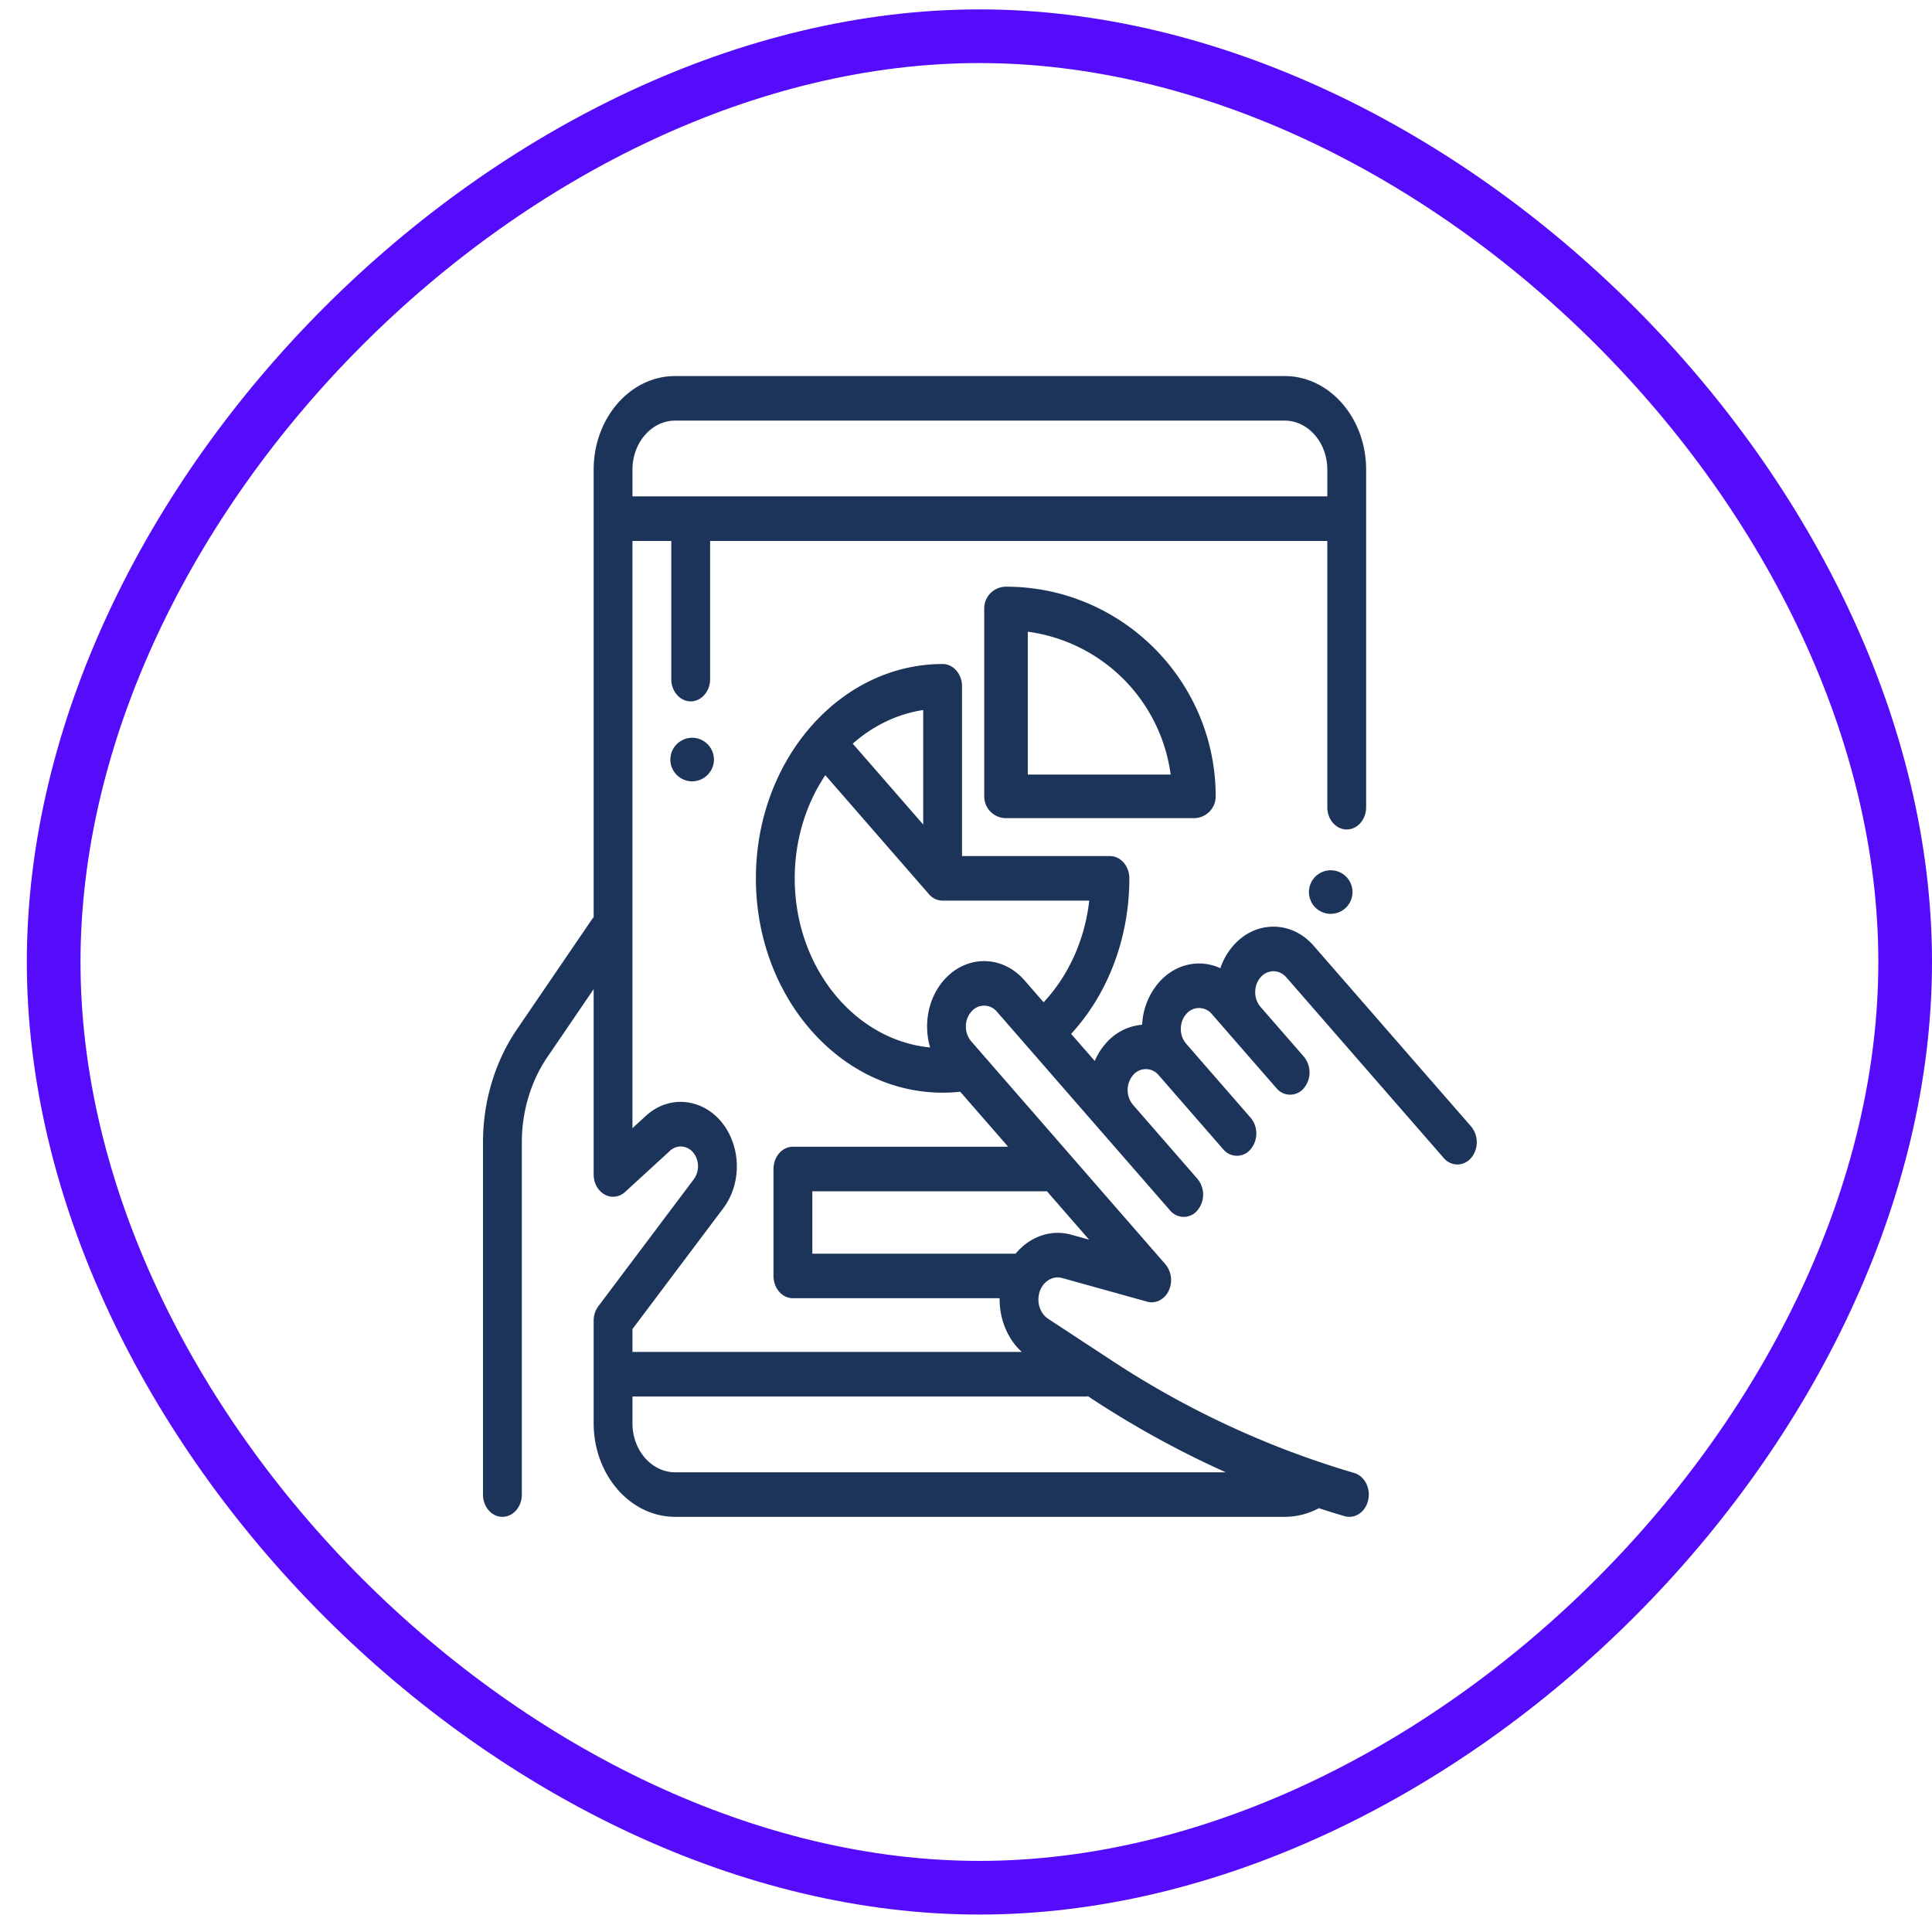 <svg xmlns="http://www.w3.org/2000/svg" xmlns:xlink="http://www.w3.org/1999/xlink" width="72" height="72"
     viewBox="0 0 72 72">
  <defs>
    <path id="cs5sa"
          d="M349 1936.85c0-17.75 17.75-35.5 35.5-35.5s35.5 17.75 35.5 35.5-17.75 35.5-35.5 35.5-35.5-17.75-35.5-35.5z"/>
    <path id="cs5sc"
          d="M397.592 1933.432a.819.819 0 0 0-.574.238.819.819 0 0 0-.238.574c0 .214.087.424.238.575.15.15.36.238.574.238a.819.819 0 0 0 .574-.238.819.819 0 0 0 .238-.575.819.819 0 0 0-.238-.574.819.819 0 0 0-.574-.238z"/>
    <path id="cs5sd"
          d="M386.303 1924.542a6.203 6.203 0 0 1 5.324 5.324h-5.324zm-1.624-.865v7.001c0 .449.364.812.812.812h7.002a.812.812 0 0 0 .812-.812c0-4.309-3.505-7.814-7.814-7.814a.812.812 0 0 0-.812.813z"/>
    <path id="cs5se"
          d="M383.172 1937.531c-.59.677-.76 1.654-.51 2.505-2.822-.274-5.045-2.995-5.045-6.302 0-1.446.426-2.779 1.14-3.845l3.853 4.424a.679.679 0 0 0 .518.251h5.465c-.165 1.45-.762 2.782-1.7 3.788l-.715-.82c-.829-.952-2.177-.952-3.006 0zm4.756 9.484c-.777-.217-1.562.083-2.08.706h-7.575v-2.325h8.744l1.57 1.802zm-14.766 8.853c-.878 0-1.592-.82-1.592-1.827v-.997h16.865a.631.631 0 0 0 .111-.01l.176.115a35.734 35.734 0 0 0 4.959 2.719zm9.243-24.14l-2.626-3.014c.748-.66 1.647-1.105 2.626-1.253zm-9.243-15.053h22.712c.877 0 1.591.82 1.591 1.827v.996H371.57v-.996c0-1.007.714-1.827 1.592-1.827zm29.661 26.305l-5.863-6.73c-.402-.462-.935-.716-1.503-.716-.568 0-1.102.254-1.503.715-.21.241-.37.524-.476.833-.766-.353-1.677-.173-2.296.538a2.596 2.596 0 0 0-.618 1.569 2.004 2.004 0 0 0-1.365.708c-.168.192-.301.41-.401.642l-.88-1.01c1.384-1.506 2.169-3.584 2.169-5.796 0-.458-.324-.83-.724-.83h-5.511v-6.327c0-.458-.324-.83-.724-.83-3.836 0-6.958 3.583-6.958 7.987 0 4.405 3.122 7.988 6.958 7.988.219 0 .439-.012.657-.035l1.785 2.049h-8.02c-.4 0-.724.372-.724.83v3.986c0 .459.324.83.724.83h7.704c-.012.773.293 1.52.826 2.002h-14.51v-.853l3.381-4.498c.511-.68.65-1.62.36-2.455-.247-.713-.76-1.235-1.407-1.432-.646-.196-1.317-.035-1.84.445l-.494.453v-21.884h1.447v5.148c0 .459.324.83.723.83.4 0 .724-.371.724-.83v-5.148h23.001v9.923c0 .459.324.83.723.83.4 0 .724-.371.724-.83v-12.58c0-1.923-1.363-3.488-3.038-3.488h-22.712c-1.676 0-3.038 1.565-3.038 3.488v16.679a.803.803 0 0 0-.064.08l-2.799 4.105c-.813 1.193-1.261 2.684-1.261 4.2v13.132c0 .458.324.83.723.83.4 0 .724-.372.724-.83v-13.132c0-1.146.338-2.274.954-3.176l1.723-2.528v6.907c0 .459.323.83.723.83a.665.665 0 0 0 .451-.181l1.67-1.53a.575.575 0 0 1 .566-.137c.199.06.357.22.433.44a.823.823 0 0 1-.111.756l-3.557 4.732a.901.901 0 0 0-.175.542v3.82c0 1.923 1.362 3.487 3.038 3.487h22.711c.446 0 .876-.109 1.278-.322.318.103.638.203.959.297.06.017.12.025.178.025.323 0 .618-.25.7-.625.1-.445-.135-.897-.522-1.01a33.696 33.696 0 0 1-9.027-4.186l-2.378-1.56c-.278-.182-.419-.558-.341-.915.095-.44.484-.71.867-.603l3.163.88c.315.089.642-.075.801-.4a.924.924 0 0 0-.12-.993l-7.236-8.308a.835.835 0 0 1-.2-.552c0-.208.071-.403.2-.55a.62.62 0 0 1 .96 0l4.042 4.64.002.002 2.403 2.758a.66.66 0 0 0 1.023 0 .92.92 0 0 0 0-1.175l-2.404-2.76a.864.864 0 0 1 0-1.1.62.62 0 0 1 .961 0l2.403 2.758a.66.66 0 0 0 1.023 0 .92.92 0 0 0 0-1.174l-2.048-2.35v-.002l-.355-.407a.836.836 0 0 1-.199-.55c0-.209.07-.404.199-.552a.62.62 0 0 1 .96 0l1.424 1.635.98 1.124a.66.66 0 0 0 1.022 0 .92.92 0 0 0 0-1.175l-1.614-1.853a.837.837 0 0 1-.199-.55c0-.209.07-.405.2-.552a.633.633 0 0 1 .48-.228c.18 0 .35.081.48.228l5.863 6.73a.677.677 0 0 0 .511.244c.185 0 .37-.08.512-.243a.92.92 0 0 0 0-1.174z"/>
    <path id="cs5sf"
          d="M373.795 1928.494a.816.816 0 0 0-.813.812.814.814 0 0 0 .813.812.817.817 0 0 0 .812-.812.817.817 0 0 0-.812-.812z"/>
    <clipPath id="cs5sb">
      <use fill="#fff" xlink:href="#cs5sa"/>
    </clipPath>
  </defs>
  <g>
    <g transform="translate(-348 -1901)">
      <use fill="#fff" fill-opacity="0" stroke="#540cfa" stroke-miterlimit="50" stroke-width="4"
           clip-path="url(&quot;#cs5sb&quot;)" xlink:href="#cs5sa"/>
    </g>
    <g transform="translate(-348 -1901)">
      <g>
        <use fill="#1c345a" xlink:href="#cs5sc"/>
      </g>
      <g>
        <use fill="#1c345a" xlink:href="#cs5sd"/>
      </g>
      <g>
        <use fill="#1c345a" xlink:href="#cs5se"/>
      </g>
      <g>
        <use fill="#1c345a" xlink:href="#cs5sf"/>
      </g>
    </g>
  </g>
</svg>
